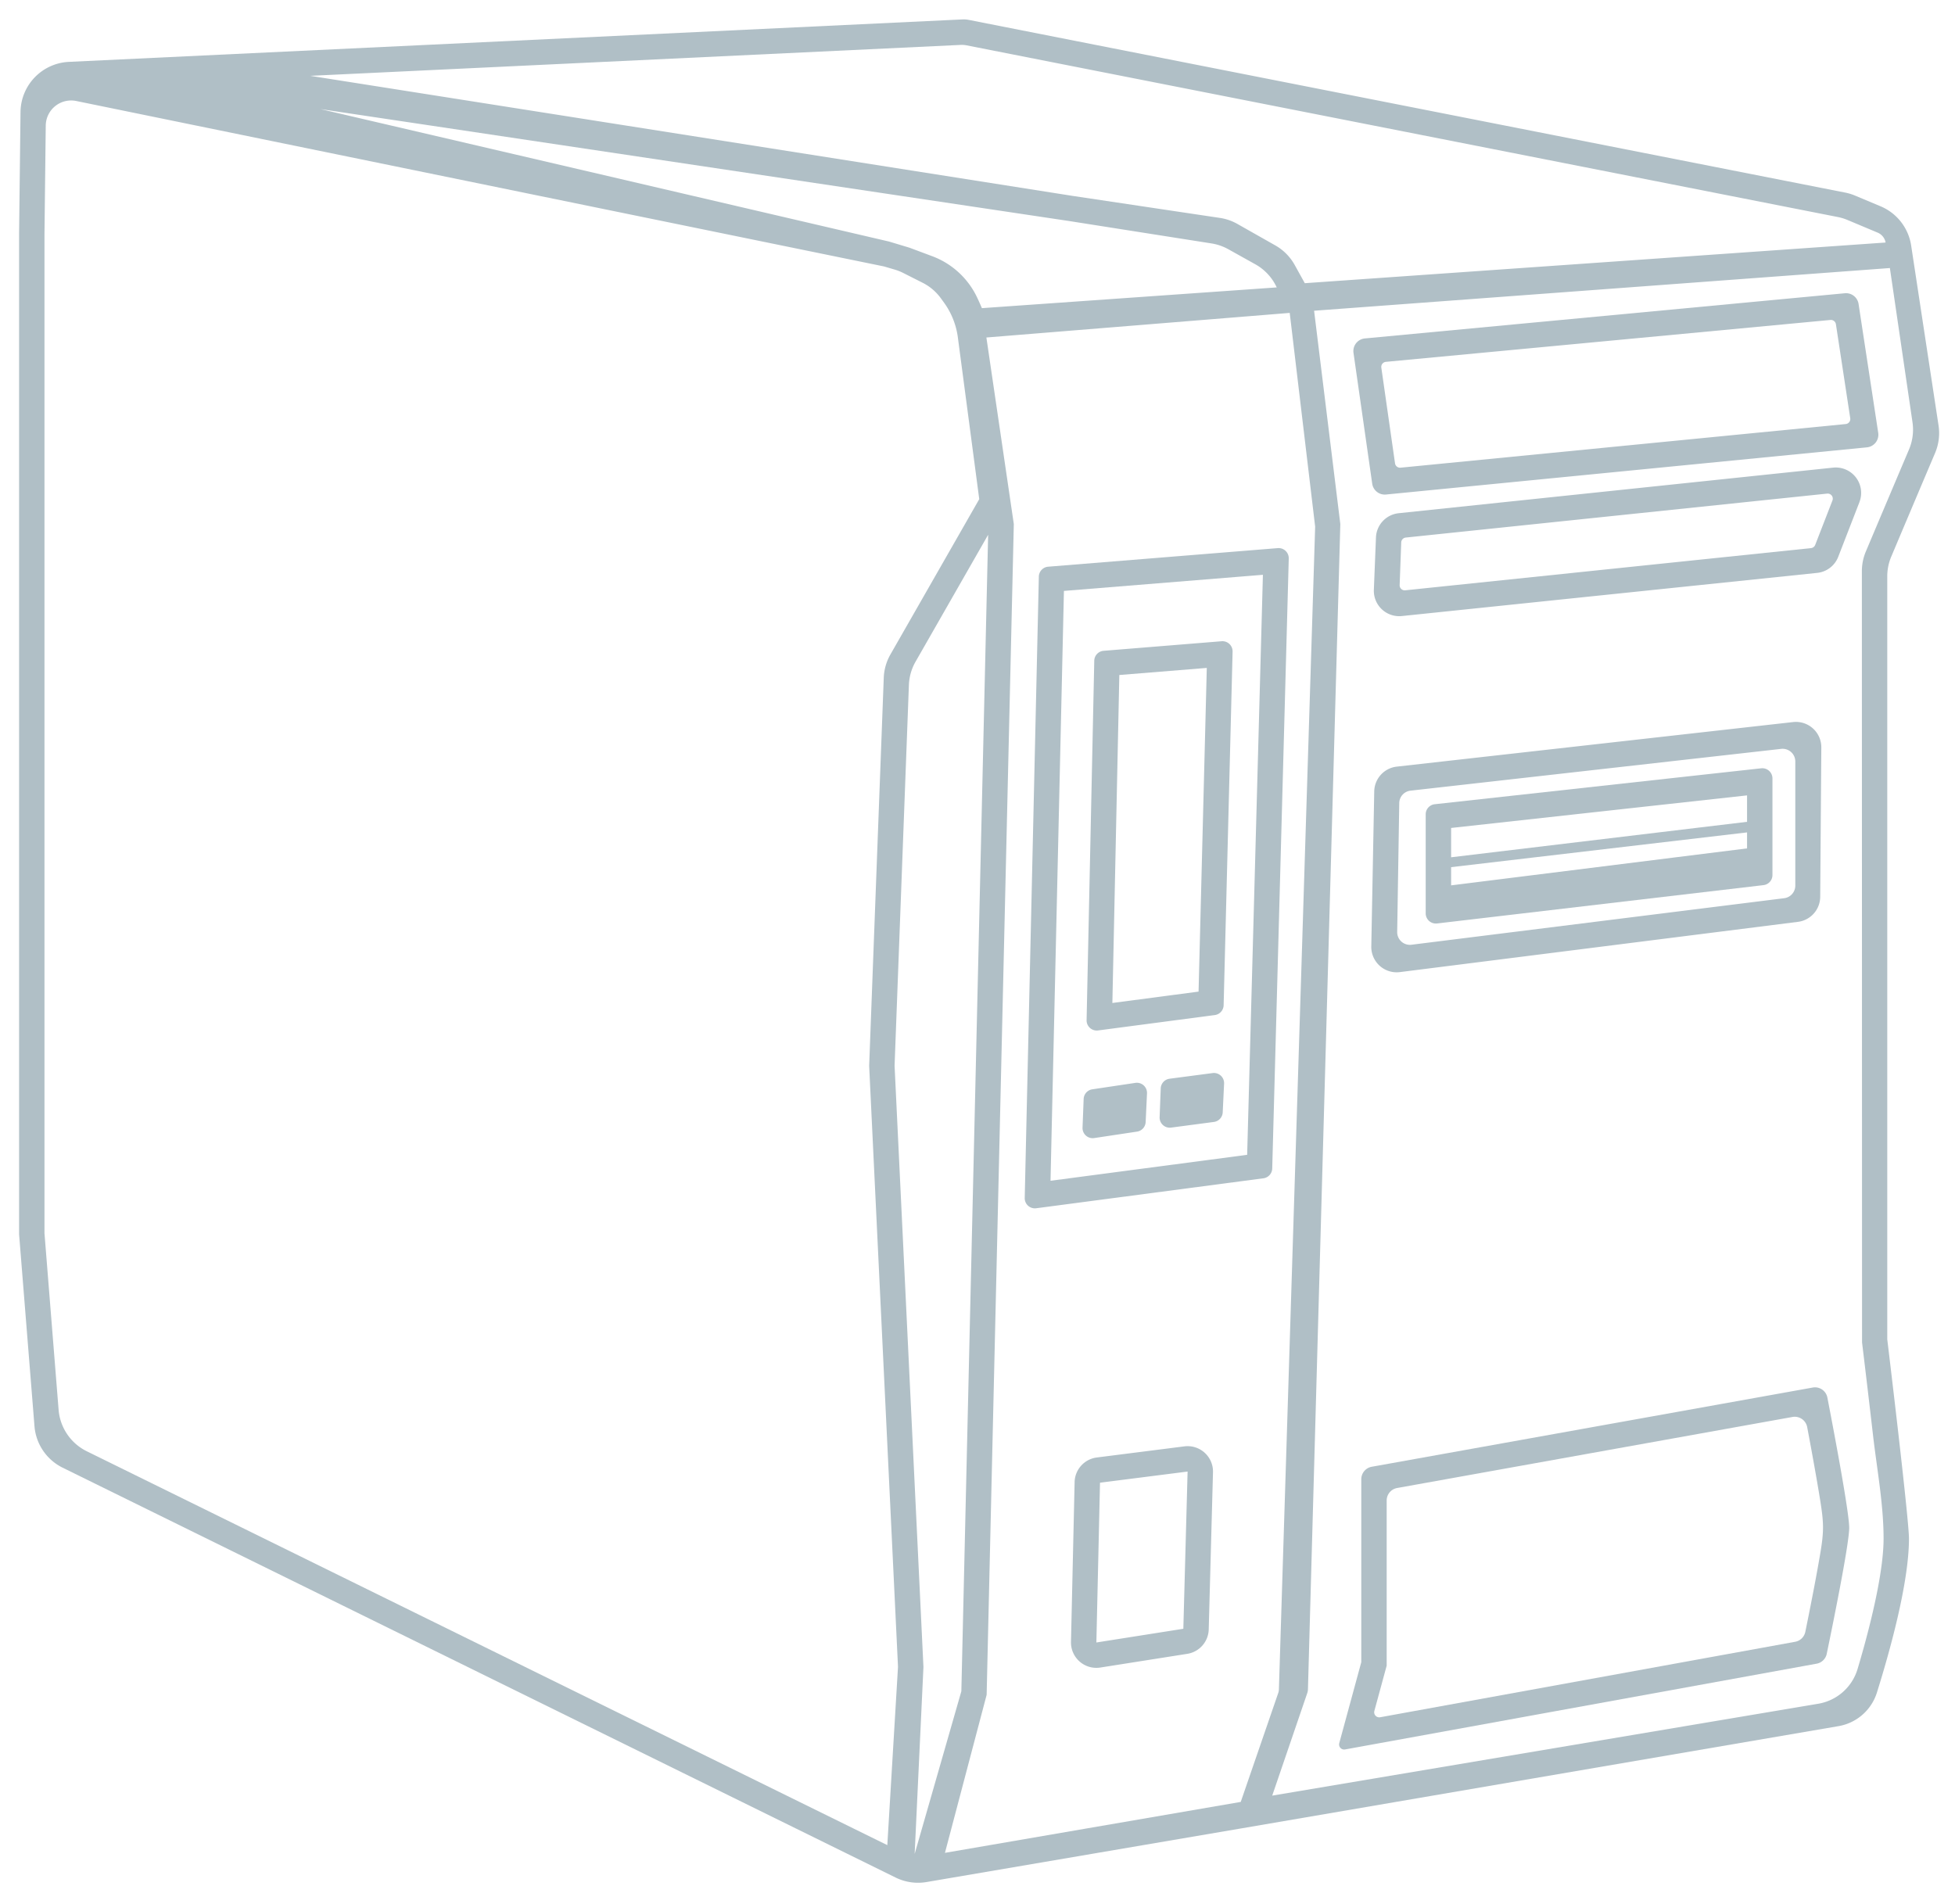 <svg width="77" height="75" viewBox="0 0 77 75" fill="none" xmlns="http://www.w3.org/2000/svg"><path fill-rule="evenodd" clip-rule="evenodd" d="M52.978 68.91a.2.2 0 0 1-.229-.25l.867-3.188v-7.205a.5.5 0 0 1 .412-.492l17.368-3.12a.497.497 0 0 1 .577.393c.24 1.242.86 4.503.86 5.131 0 .652-.667 3.915-.885 4.966a.496.496 0 0 1-.399.387L52.978 68.91Zm1.638-3.304v-6.502a.5.5 0 0 1 .412-.492l15.57-2.798a.5.5 0 0 1 .58.398c.061.325.128.683.194 1.048.119.65.236 1.319.324 1.87.135.852.145 1.183.001 2.04a73.07 73.07 0 0 1-.323 1.757c-.087.45-.177.901-.269 1.35a.5.5 0 0 1-.4.392L54.36 67.642a.2.2 0 0 1-.229-.25l.486-1.786Zm18.915-47.985a.5.5 0 0 0 .445-.573l-.774-5.075a.5.5 0 0 0-.54-.422l-18.905 1.78a.5.5 0 0 0-.448.568l.737 5.153a.5.5 0 0 0 .544.427l18.941-1.858Zm-1.221-4.848a.2.2 0 0 0-.217-.17l-17.508 1.65a.2.2 0 0 0-.18.227l.54 3.772a.2.2 0 0 0 .218.17l17.533-1.719a.2.2 0 0 0 .178-.229l-.564-3.701Zm.926 7.003A1 1 0 0 0 72.2 18.42l-17.11 1.795a1 1 0 0 0-.896.954l-.083 2.062a1 1 0 0 0 1.102 1.035l16.359-1.7a1 1 0 0 0 .829-.633l.836-2.157Zm-17.889 3.476a.2.2 0 0 1-.22-.207l.062-1.68a.2.2 0 0 1 .18-.191l16.597-1.731a.2.2 0 0 1 .207.271l-.679 1.75a.2.2 0 0 1-.165.126l-15.981 1.662Zm14.11 11.613a.4.4 0 0 0 .353-.397v-3.807a.4.4 0 0 0-.443-.398L56.51 31.678a.4.4 0 0 0-.357.397v3.902a.4.4 0 0 0 .447.398l12.856-1.51Zm-.647-2.077v.63l-11.656 1.456v-.717l11.656-1.369Zm0-.417-11.656 1.397v-1.155L68.81 31.33v1.041Z" fill="#B0BFC6"/><path fill-rule="evenodd" clip-rule="evenodd" d="M71.735 29.442a1 1 0 0 0-1.112-1l-15.609 1.755a1 1 0 0 0-.888.975l-.116 6.108a1 1 0 0 0 1.125 1.011l15.681-1.98a1 1 0 0 0 .875-.985l.044-5.884Zm-1.025.553a.5.5 0 0 0-.556-.497l-14.599 1.646a.5.5 0 0 0-.444.49l-.081 5.075a.5.5 0 0 0 .562.504l14.68-1.833a.5.5 0 0 0 .438-.496v-4.89Zm-27.244-4.36a.4.4 0 0 0-.367.39l-.302 14.16a.4.4 0 0 0 .452.404l4.597-.606a.4.4 0 0 0 .348-.387l.353-13.929a.4.4 0 0 0-.432-.409l-4.649.377Zm.62.953-.274 12.919 3.395-.448.324-12.75-3.444.279Z" fill="#B0BFC6"/><path d="M42.681 43.288a.4.4 0 0 1 .34-.38l1.697-.254a.4.4 0 0 1 .458.415l-.053 1.129a.4.4 0 0 1-.34.376l-1.686.254a.4.4 0 0 1-.46-.41l.044-1.13Zm3.383-.797a.4.4 0 0 0-.347.382l-.044 1.132a.4.4 0 0 0 .452.411l1.686-.223a.4.4 0 0 0 .347-.377l.054-1.132a.4.4 0 0 0-.452-.416l-1.696.223Z" fill="#B0BFC6"/><path fill-rule="evenodd" clip-rule="evenodd" d="M40.916 22.712a.4.4 0 0 1 .368-.39l9.043-.732a.4.4 0 0 1 .432.41l-.651 24.027a.4.4 0 0 1-.348.386l-8.948 1.18a.4.4 0 0 1-.452-.405l.556-24.476Zm.46 23.798.528-23.234 7.837-.635-.62 22.847-7.745 1.022Zm.949 11.87a1 1 0 0 1 .874-.97l3.45-.438a1 1 0 0 1 1.126 1.02l-.168 6.192a1 1 0 0 1-.844.96l-3.425.54a1 1 0 0 1-1.156-1.01l.143-6.294Zm1 .023 3.45-.439-.168 6.193-3.425.54.143-6.294Z" fill="#B0BFC6"/><path fill-rule="evenodd" clip-rule="evenodd" d="m.752 9.193.056-4.781a2 2 0 0 1 1.905-1.975L37.908.765a1 1 0 0 1 .24.017l34.527 6.804a2 2 0 0 1 .387.118l1.007.422a2 2 0 0 1 1.204 1.544l1.079 7.09c.056.37.008.748-.14 1.093-.471 1.108-1.363 3.219-1.723 4.073-.104.246-.157.51-.157.777v30.052s.855 7.058.855 7.85c0 1.771-.784 4.542-1.266 6.076a1.927 1.927 0 0 1-1.525 1.314L48.83 72.03l-12.335 2.103a2 2 0 0 1-1.22-.177L2.468 57.812a2 2 0 0 1-1.11-1.635L.752 48.62V9.193Zm47.293-.61a2 2 0 0 1 .69.237l1.492.845a2 2 0 0 1 .765.77l.399.72 22.876-1.602a.525.525 0 0 0-.314-.39l-1.184-.497a2 2 0 0 0-.387-.118L38.075 1.787a1 1 0 0 0-.24-.018L12.22 2.987l30.032 4.73 5.792.866Zm-13.237 1.91L3.002 3.978a1 1 0 0 0-1.2.968L1.752 9.2v39.38l.556 6.95a2 2 0 0 0 1.11 1.635l31.53 15.514.421-7.024-1.136-23.672.575-15.287a2 2 0 0 1 .263-.918l3.498-6.117-.843-6.374a2.999 2.999 0 0 0-.543-1.364l-.124-.171a2 2 0 0 0-.718-.613l-.764-.386a1.998 1.998 0 0 0-.338-.134l-.431-.127Zm.214-.977-22.404-5.22 29.483 4.409 5.618.884a2 2 0 0 1 .663.23l1.06.591a2 2 0 0 1 .818.858l.026.053-11.612.817a13.926 13.926 0 0 0-.18-.401 3.19 3.19 0 0 0-1.763-1.64l-.91-.34-.8-.241Zm3.897 11.549-2.858 4.997a2 2 0 0 0-.263.918l-.564 14.998 1.137 23.684-.346 7.364 1.839-6.408 1.055-45.553Zm11.189 49.664 21.494-3.617a1.955 1.955 0 0 0 1.557-1.358c.086-.286.168-.573.248-.861.408-1.48.78-3.16.78-4.288 0-1.36-.266-2.76-.42-4.108a636.564 636.564 0 0 0-.428-3.62l-.007-30.376c0-.268.053-.532.157-.778l.195-.463a2920.771 2920.771 0 0 1 1.502-3.549c.145-.34.193-.711.14-1.076l-.891-6.077-22.678 1.682 1.033 8.402-1.275 45.9a.5.5 0 0 1-.027.148l-1.38 4.039ZM38.849 13.294l11.948-.969 1.002 8.42-1.428 45.797a.46.46 0 0 1-.027.147l-1.476 4.288-11.65 2.006 1.642-6.224 1.07-46.117-1.08-7.348Z" fill="#B0BFC6"/></svg>